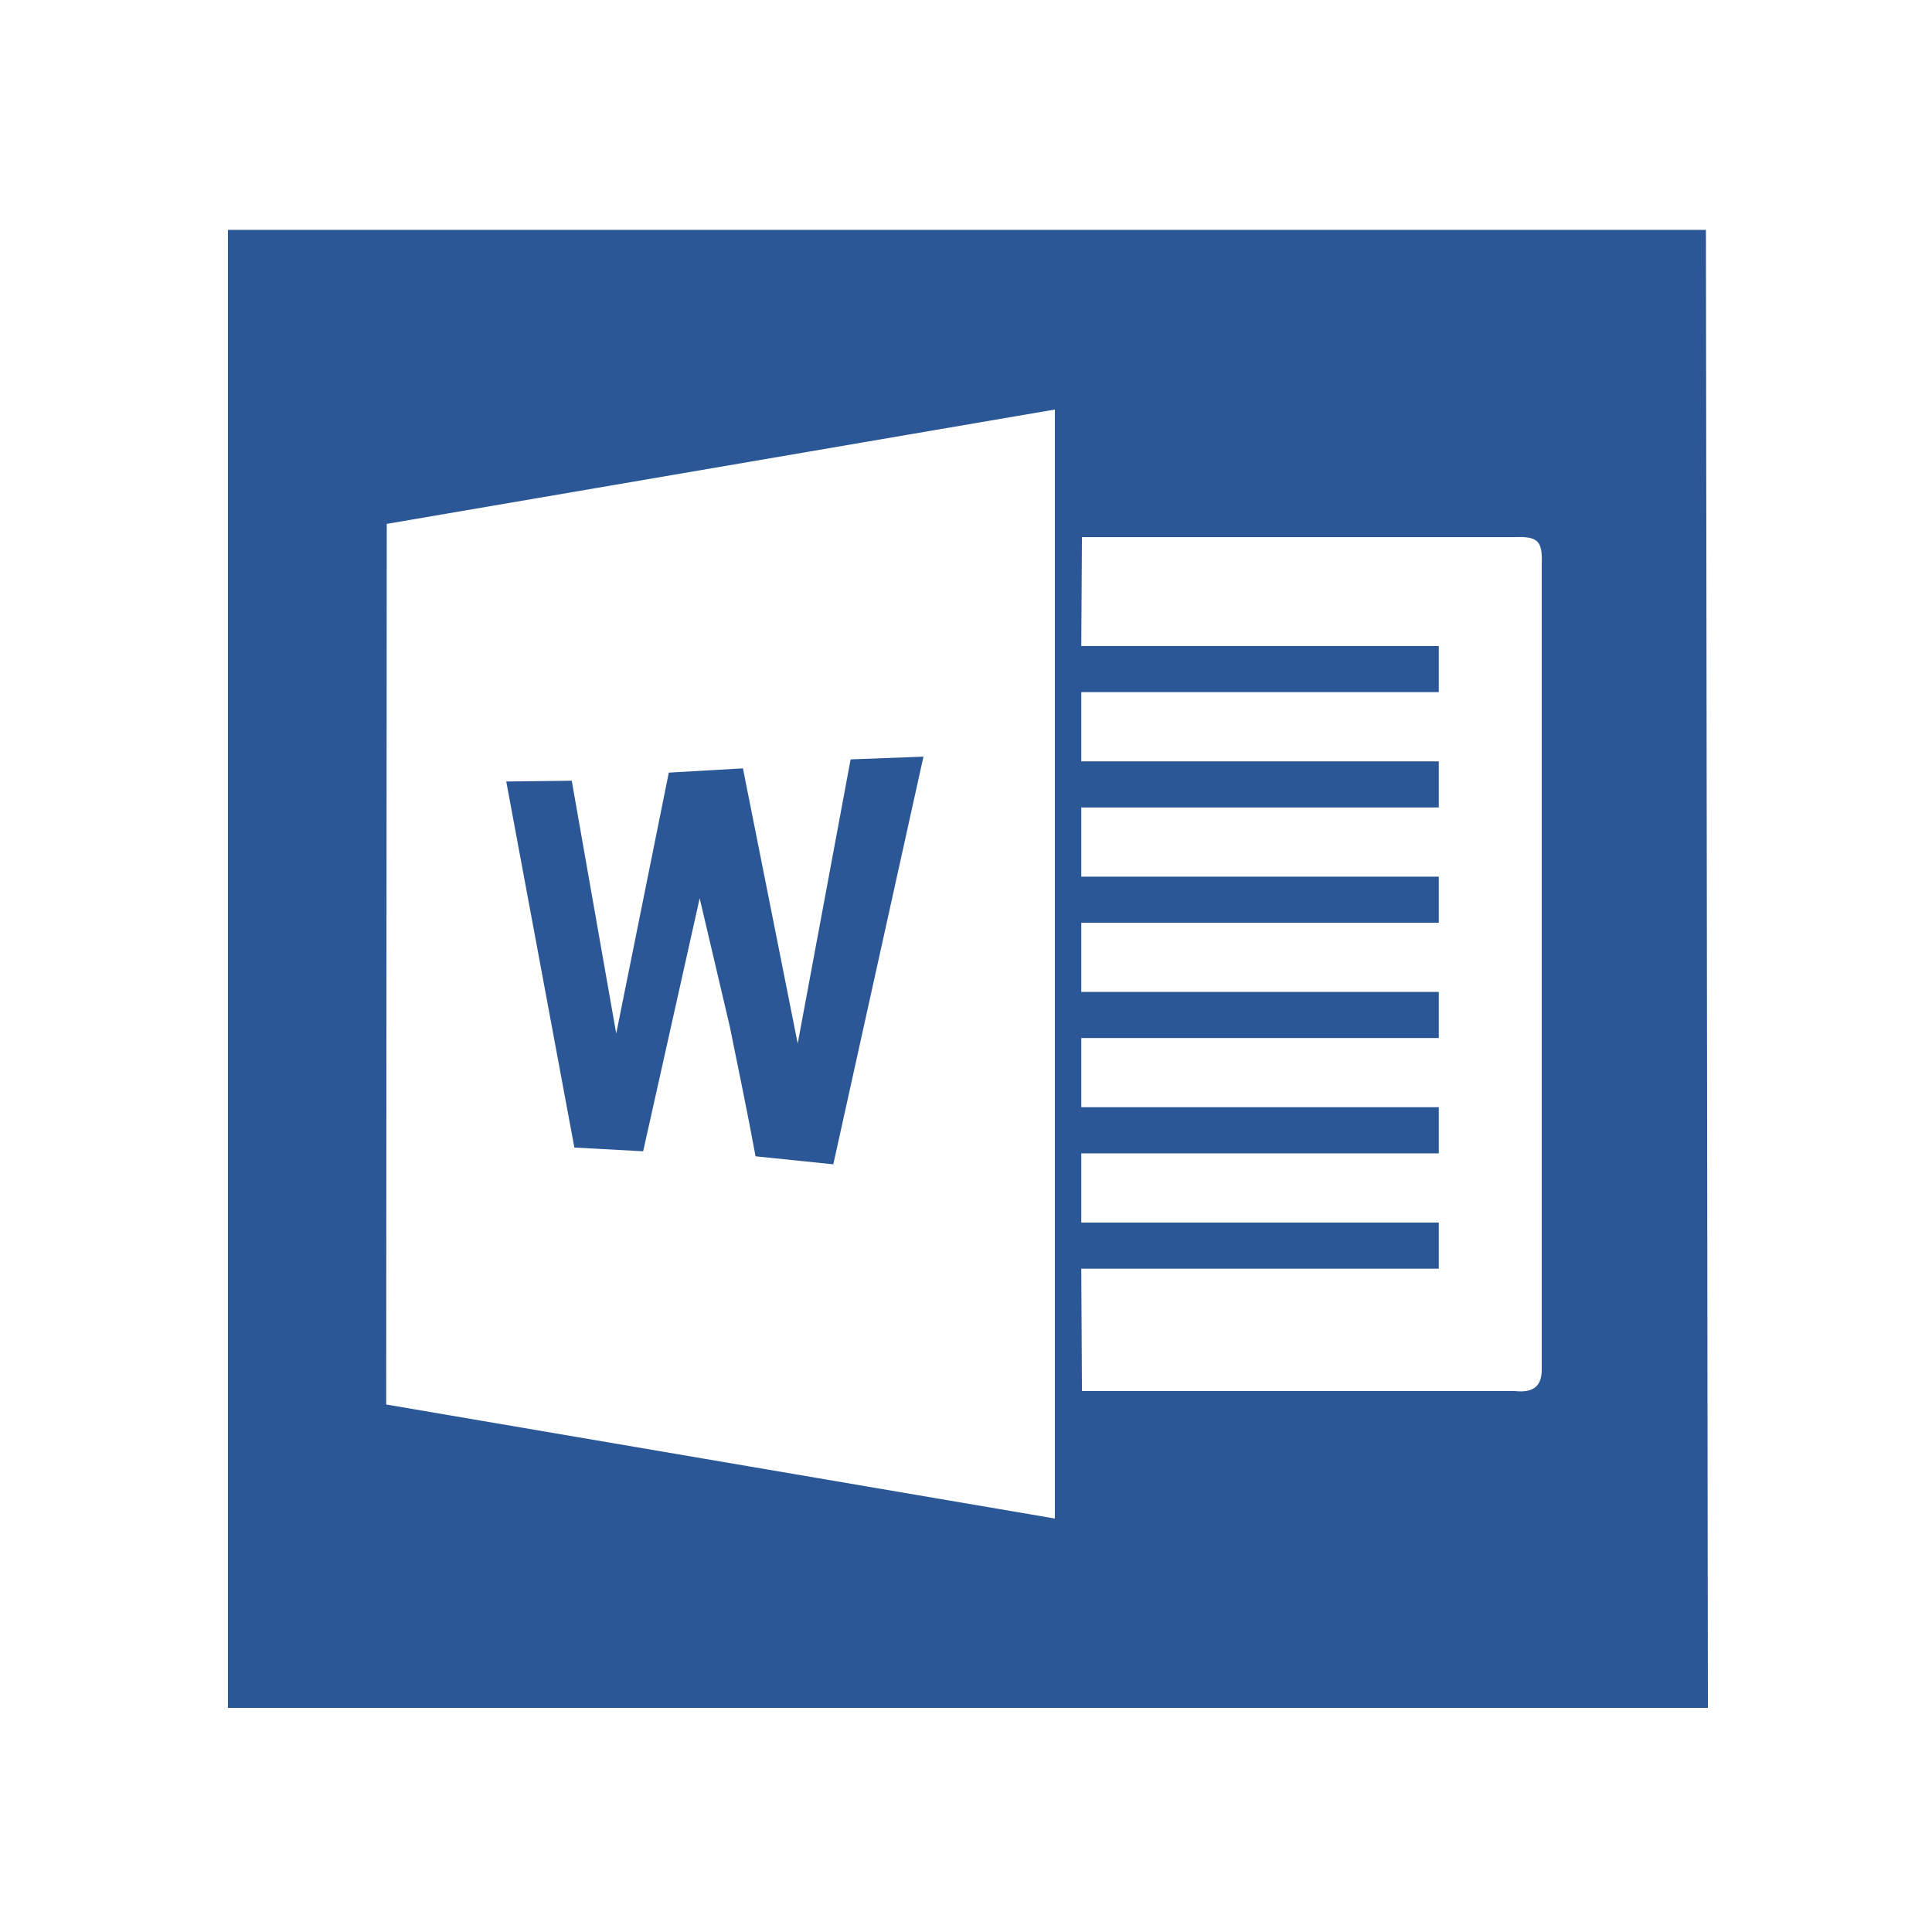 <?xml version="1.0" encoding="UTF-8"?> <svg xmlns="http://www.w3.org/2000/svg" xmlns:xlink="http://www.w3.org/1999/xlink" height="176.389mm" style="shape-rendering:geometricPrecision; text-rendering:geometricPrecision; image-rendering:optimizeQuality; fill-rule:evenodd; clip-rule:evenodd" viewBox="0 0 17639 17639" width="176.389mm" xml:space="preserve"> <defs> <style type="text/css"> <![CDATA[ .fil0 {fill:#2B5797} ]]> </style> </defs> <g id="Layer_x0020_1"> <path class="fil0" d="M3526 12823l5 -8040 6100 -1044 0 10125 -6105 -1041zm9610 -2714l-3264 0 0 -632 3264 0 0 -421 -3264 0 0 -631 3264 0 0 -421 -3264 0 0 -632 3264 0 0 -421 -3264 0 0 -632 3264 0 0 -421 -3264 0 6 -994 3951 0c212,-8 255,34 247,247l0 7267 0 70c3,127 -36,236 -247,212l-3951 0 -6 -1117 3264 0 0 -421 -3264 0 0 -632 3264 0 0 -421zm-11055 5484l13512 0 -18 -13494 -13494 0 0 13494z"></path> <path class="fil0" d="M7766 6933l-483 2594 -500 -2512 -677 39 -480 2382 -406 -2308 -598 7 622 3342 628 34 516 -2310 275 1171c80,398 161,779 235,1185l710 73 823 -3722 -665 25z"></path> </g> </svg> 